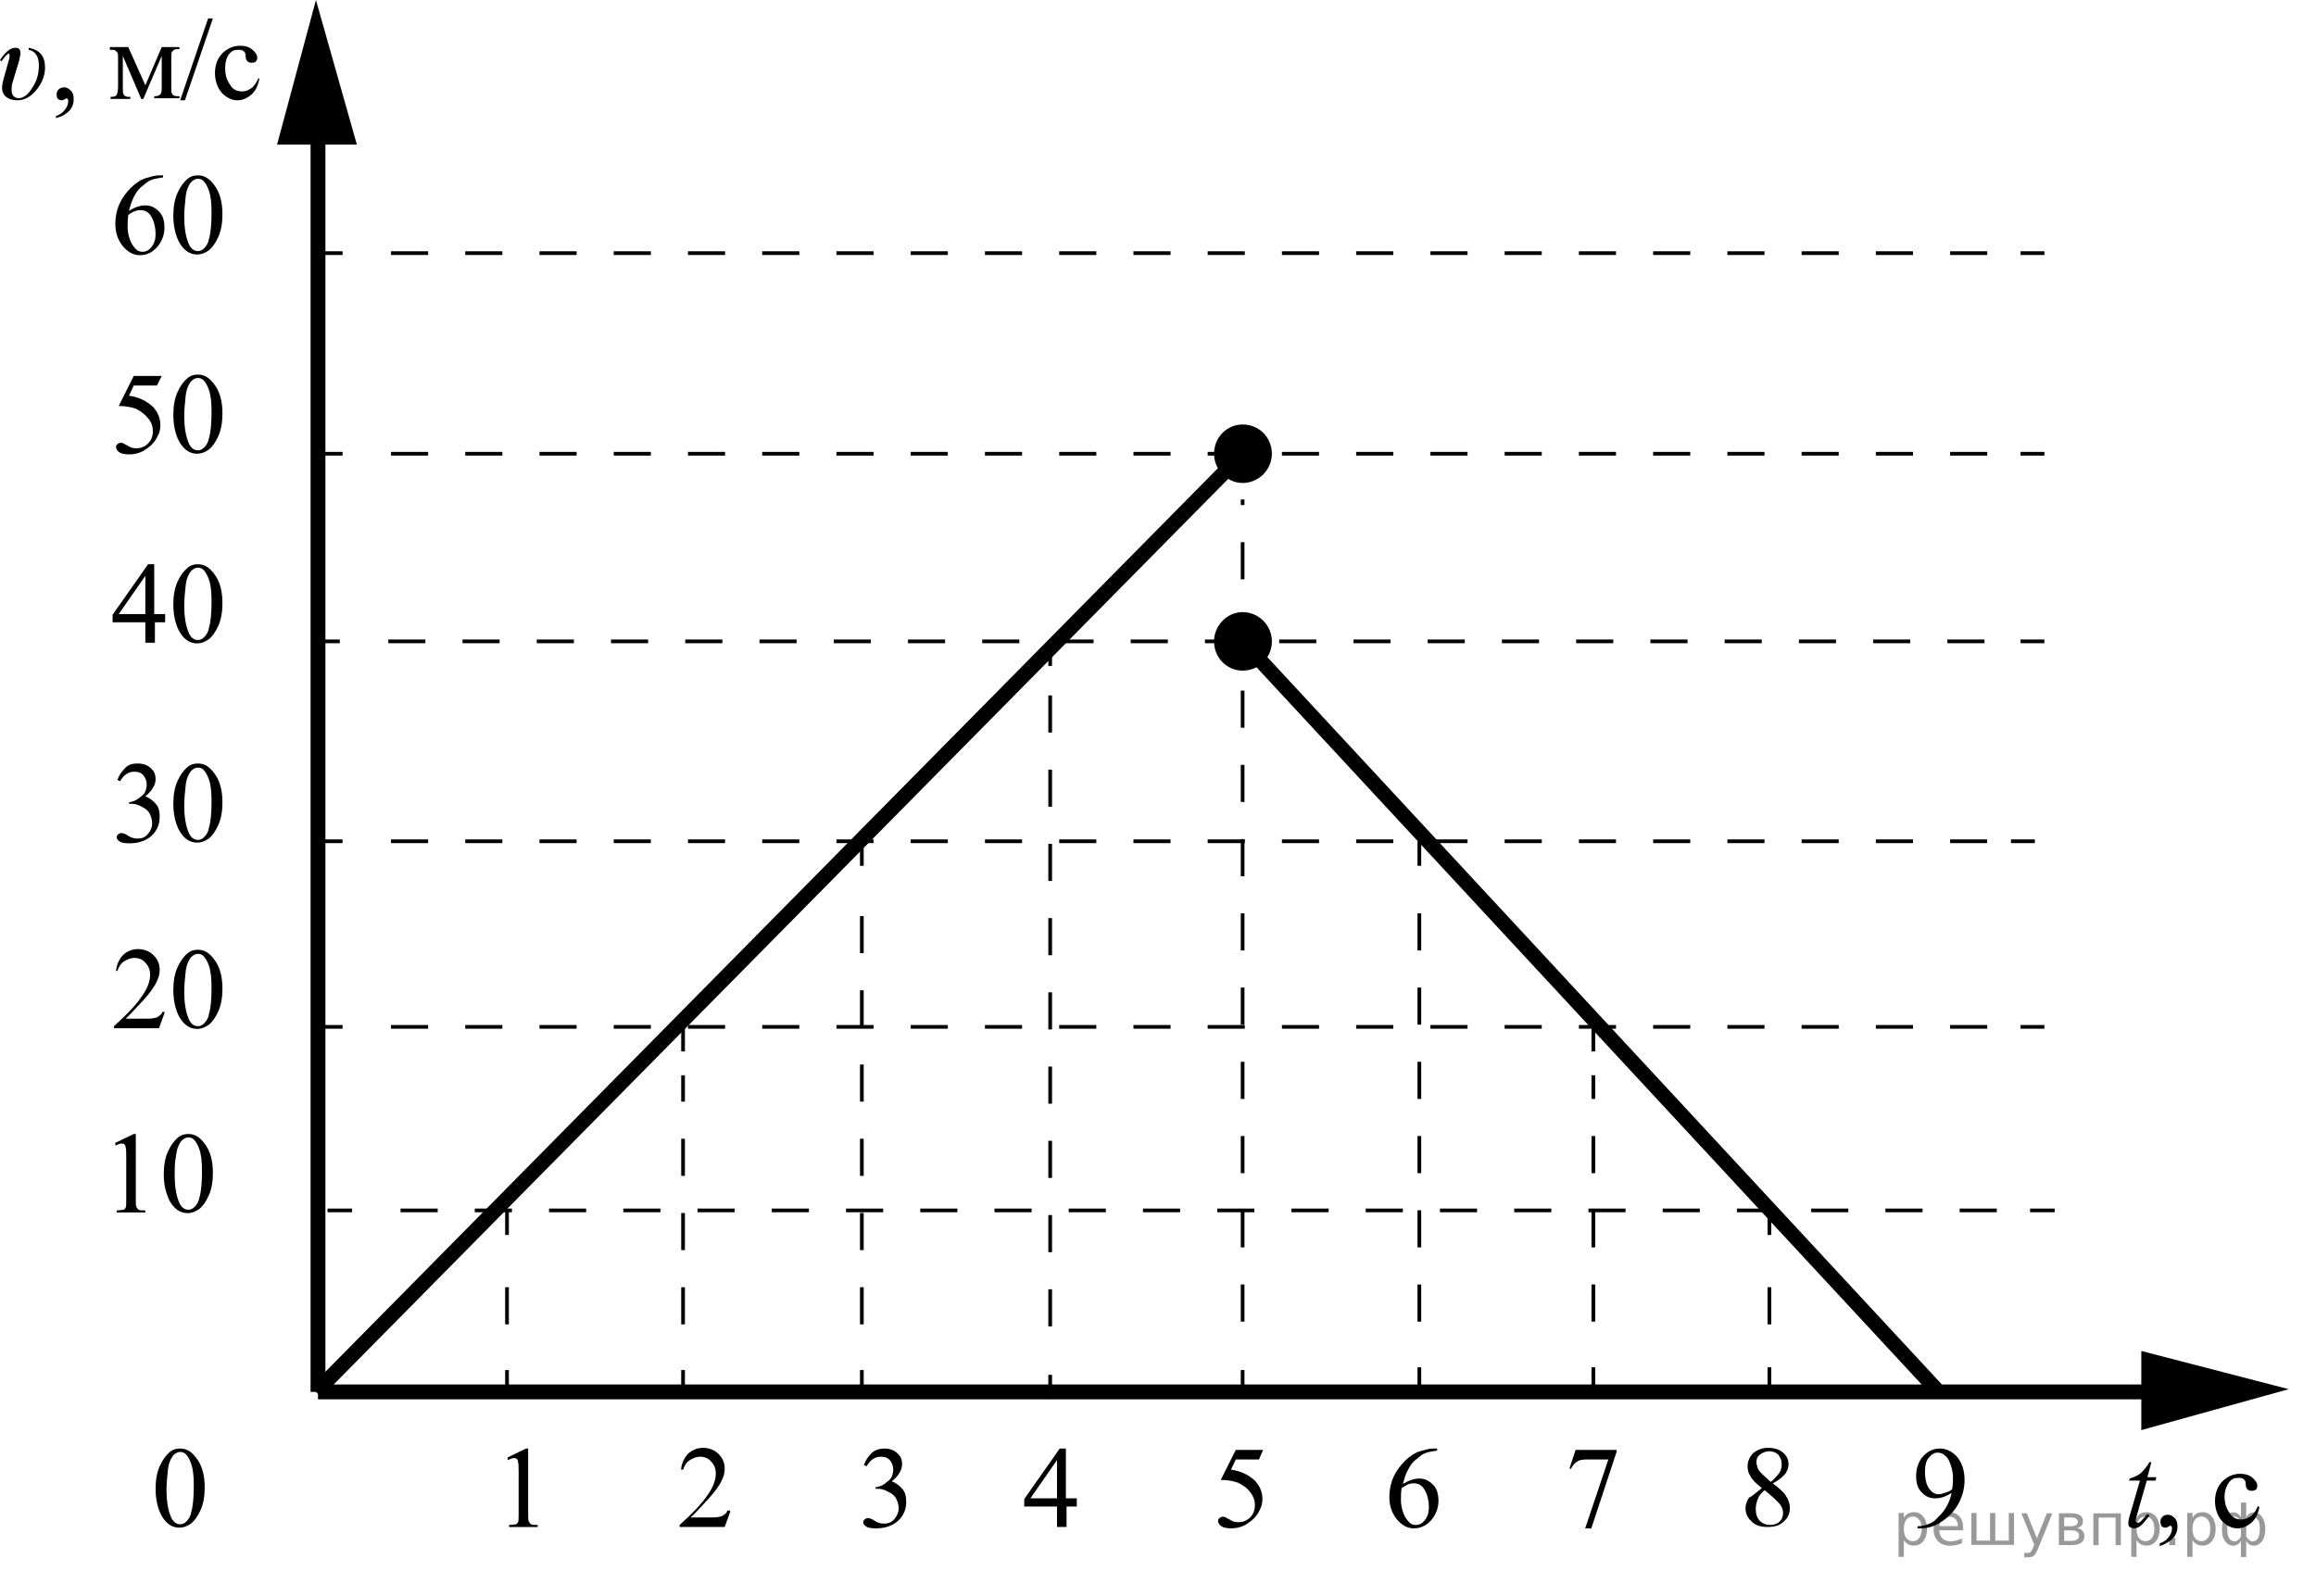<?xml version="1.0" encoding="utf-8"?>
<!-- Generator: Adobe Illustrator 23.0.3, SVG Export Plug-In . SVG Version: 6.00 Build 0)  -->
<svg version="1.1" id="Layer_1" xmlns="http://www.w3.org/2000/svg" xmlns:xlink="http://www.w3.org/1999/xlink" x="0px" y="0px"
	 width="339.4px" height="233.9px" viewBox="0 0 339.4 233.9" style="enable-background:new 0 0 339.4 233.9;" xml:space="preserve"
	>
<style type="text/css">
	.st0{fill:none;stroke:#000000;stroke-width:2.176;stroke-miterlimit:10;}
	.st1{fill:none;stroke:#000000;stroke-width:0.544;stroke-miterlimit:10;}
	.st2{fill:none;stroke:#000000;stroke-width:0.544;stroke-miterlimit:10;stroke-dasharray:5.44,5.44;}
	.st3{clip-path:url(#SVGID_2_);}
</style>
<line class="st0" x1="46.6" y1="204" x2="317.7" y2="204"/>
<polyline points="313.8,209.6 335.4,203.6 313.8,198 313.8,209.6 "/>
<line class="st0" x1="46.6" y1="204" x2="46.6" y2="17.3"/>
<polyline points="52.3,21.2 46.3,0 40.6,21.2 52.3,21.2 "/>
<line class="st1" x1="46.6" y1="37.1" x2="50.2" y2="37.1"/>
<line class="st2" x1="57.3" y1="37.1" x2="292.6" y2="37.1"/>
<line class="st1" x1="296.1" y1="37.1" x2="299.6" y2="37.1"/>
<line class="st1" x1="46.3" y1="94" x2="49.8" y2="94"/>
<line class="st2" x1="56.9" y1="94" x2="292.6" y2="94"/>
<line class="st1" x1="296.1" y1="94" x2="299.6" y2="94"/>
<line class="st1" x1="46.6" y1="123.3" x2="50.2" y2="123.3"/>
<line class="st2" x1="57.3" y1="123.3" x2="291.2" y2="123.3"/>
<line class="st1" x1="294.7" y1="123.3" x2="298.2" y2="123.3"/>
<line class="st1" x1="48" y1="177.4" x2="51.6" y2="177.4"/>
<line class="st2" x1="58.7" y1="177.4" x2="294" y2="177.4"/>
<line class="st1" x1="297.5" y1="177.4" x2="301.1" y2="177.4"/>
<line class="st1" x1="46.6" y1="66.5" x2="50.2" y2="66.5"/>
<line class="st2" x1="57.3" y1="66.5" x2="292.6" y2="66.5"/>
<line class="st1" x1="296.1" y1="66.5" x2="299.6" y2="66.5"/>
<g>
	<path d="M315.3,214.2l-0.6,2.3h1.3l-0.1,0.5h-1.3l-1.4,4.9c-0.2,0.5-0.2,0.9-0.2,1c0,0.1,0,0.2,0.1,0.2c0,0,0.1,0.1,0.2,0.1
		c0.1,0,0.3-0.1,0.5-0.3c0.1-0.1,0.4-0.5,0.9-1l0.3,0.2c-0.5,0.7-1,1.3-1.4,1.6c-0.3,0.2-0.6,0.3-0.9,0.3c-0.2,0-0.4-0.1-0.6-0.2
		c-0.2-0.2-0.2-0.3-0.2-0.6c0-0.3,0.1-0.8,0.3-1.4l1.4-4.8H312l0.1-0.3c0.6-0.2,1.1-0.4,1.5-0.7c0.4-0.3,0.9-0.9,1.4-1.7H315.3z"/>
</g>
<g>
	<path d="M316.5,226.6v-0.4c0.6-0.2,1-0.5,1.3-0.9c0.3-0.4,0.5-0.8,0.5-1.3c0-0.1,0-0.2-0.1-0.3c0,0-0.1-0.1-0.1-0.1
		c-0.1,0-0.2,0.1-0.4,0.2c-0.1,0-0.2,0.1-0.3,0.1c-0.3,0-0.5-0.1-0.6-0.2s-0.2-0.4-0.2-0.7c0-0.3,0.1-0.5,0.3-0.7
		c0.2-0.2,0.5-0.3,0.8-0.3c0.4,0,0.7,0.2,1,0.5s0.4,0.7,0.4,1.3c0,0.6-0.2,1.1-0.6,1.6C318,225.9,317.4,226.3,316.5,226.6z"/>
</g>
<g>
	<path d="M331.1,220.9c-0.2,1-0.6,1.8-1.2,2.3c-0.6,0.5-1.3,0.8-2,0.8c-0.9,0-1.6-0.4-2.3-1.1c-0.6-0.7-1-1.7-1-2.9
		c0-1.2,0.4-2.2,1.1-2.9c0.7-0.7,1.6-1.1,2.6-1.1c0.7,0,1.4,0.2,1.8,0.6c0.5,0.4,0.7,0.8,0.7,1.2c0,0.2-0.1,0.4-0.2,0.5
		c-0.1,0.1-0.3,0.2-0.6,0.2c-0.3,0-0.6-0.1-0.7-0.3c-0.1-0.1-0.2-0.3-0.2-0.7c0-0.3-0.1-0.6-0.3-0.7c-0.2-0.2-0.5-0.2-0.8-0.2
		c-0.6,0-1,0.2-1.3,0.6c-0.4,0.5-0.7,1.3-0.7,2.1c0,0.9,0.2,1.7,0.7,2.4c0.4,0.7,1,1,1.8,1c0.5,0,1-0.2,1.5-0.6
		c0.3-0.3,0.6-0.7,0.9-1.4L331.1,220.9z"/>
</g>
<g>
	<defs>
		<rect id="SVGID_1_" width="12.6" height="18.3"/>
	</defs>
	<clipPath id="SVGID_2_">
		<use xlink:href="#SVGID_1_"  style="overflow:visible;"/>
	</clipPath>
	<g class="st3">
		<path d="M0.2,9L0,8.8C0.8,7.6,1.5,7,2.3,7C2.8,7,3,7.3,3,7.8C3,8,2.9,8.4,2.8,8.9l-0.9,3c-0.2,0.5-0.2,1-0.2,1.3
			c0,0.4,0.1,0.7,0.3,0.9c0.2,0.2,0.5,0.3,0.7,0.3c0.7,0,1.4-0.5,2-1.5c0.7-1,1-2.1,1-3.3c0-1.3-0.5-2.1-1.5-2.3l0-0.3
			c1.6,0.3,2.4,1.2,2.4,2.9c0,1.1-0.4,2.2-1.2,3.2c-0.8,1-1.7,1.6-2.9,1.6c-0.7,0-1.2-0.2-1.6-0.5c-0.4-0.3-0.6-0.8-0.6-1.3
			c0-0.4,0.1-0.9,0.3-1.6l0.7-2.5c0.1-0.3,0.1-0.5,0.1-0.7c0-0.2-0.1-0.3-0.2-0.3C1.2,7.9,1.1,8,0.9,8.1C0.8,8.2,0.6,8.5,0.2,9z"/>
	</g>
</g>
<g>
	<path d="M8.2,17.3V17c0.6-0.2,1-0.5,1.3-0.9c0.3-0.4,0.5-0.8,0.5-1.3c0-0.1,0-0.2-0.1-0.3c0,0-0.1-0.1-0.1-0.1
		c-0.1,0-0.2,0.1-0.4,0.2c-0.1,0-0.2,0.1-0.3,0.1c-0.3,0-0.5-0.1-0.6-0.2c-0.2-0.2-0.2-0.4-0.2-0.7c0-0.3,0.1-0.5,0.3-0.7
		c0.2-0.2,0.5-0.3,0.8-0.3c0.4,0,0.7,0.2,1,0.5s0.4,0.7,0.4,1.3c0,0.6-0.2,1.1-0.6,1.6C9.7,16.7,9.1,17.1,8.2,17.3z"/>
</g>
<g>
	<path d="M21.3,12.5l2.4-5.6h2.6v0.3c-0.4,0-0.6,0-0.8,0.1c-0.1,0.1-0.2,0.2-0.3,0.3c-0.1,0.1-0.1,0.5-0.1,1.1v4c0,0.5,0,0.9,0.1,1
		c0.1,0.2,0.2,0.3,0.3,0.3c0.2,0.1,0.4,0.1,0.8,0.1v0.3h-3.7v-0.3c0.5,0,0.8-0.1,0.9-0.3c0.2-0.2,0.2-0.6,0.2-1.2V8.2L21,14.5h-0.3
		L18,8.2v4.6c0,0.5,0,0.9,0.1,1c0.1,0.2,0.2,0.3,0.3,0.3c0.2,0.1,0.4,0.1,0.7,0.1v0.3h-2.9v-0.3c0.5,0,0.8-0.1,0.9-0.3
		c0.1-0.2,0.2-0.6,0.2-1.2v-4c0-0.6,0-0.9-0.1-1c-0.1-0.1-0.2-0.2-0.3-0.3c-0.1-0.1-0.4-0.1-0.8-0.1V6.9h2.7L21.3,12.5z"/>
</g>
<g>
	<path d="M31.2,2.7l-4.1,12h-0.7l4.1-12H31.2z"/>
	<path d="M38,11.6c-0.2,1-0.6,1.8-1.2,2.3c-0.6,0.5-1.3,0.8-2,0.8c-0.9,0-1.6-0.4-2.3-1.1c-0.6-0.7-1-1.7-1-2.9
		c0-1.2,0.4-2.2,1.1-2.9c0.7-0.7,1.6-1.1,2.6-1.1c0.7,0,1.4,0.2,1.8,0.6c0.5,0.4,0.7,0.8,0.7,1.2c0,0.2-0.1,0.4-0.2,0.5
		c-0.1,0.1-0.3,0.2-0.6,0.2c-0.3,0-0.6-0.1-0.7-0.3c-0.1-0.1-0.2-0.3-0.2-0.7c0-0.3-0.1-0.6-0.3-0.7c-0.2-0.2-0.5-0.2-0.8-0.2
		c-0.6,0-1,0.2-1.3,0.6C33.2,8.4,33,9.1,33,10c0,0.9,0.2,1.7,0.7,2.4c0.4,0.7,1,1,1.8,1c0.5,0,1-0.2,1.5-0.6
		c0.3-0.3,0.6-0.7,0.9-1.4L38,11.6z"/>
</g>
<g>
	<path d="M24.1,148.5l-0.8,2.2h-6.6v-0.3c2-1.8,3.3-3.2,4.1-4.4c0.8-1.1,1.2-2.2,1.2-3.1c0-0.7-0.2-1.3-0.7-1.8
		c-0.4-0.5-1-0.7-1.6-0.7c-0.6,0-1,0.2-1.5,0.5s-0.8,0.8-1,1.4H17c0.1-1,0.5-1.8,1.1-2.4c0.6-0.5,1.3-0.8,2.1-0.8
		c0.9,0,1.7,0.3,2.3,0.9c0.6,0.6,0.9,1.3,0.9,2.1c0,0.6-0.1,1.1-0.4,1.7c-0.4,0.9-1.1,1.8-2,2.8c-1.4,1.5-2.2,2.4-2.6,2.7h2.9
		c0.6,0,1,0,1.3-0.1c0.2,0,0.5-0.1,0.7-0.3c0.2-0.1,0.4-0.3,0.5-0.6H24.1z"/>
	<path d="M25.4,145.1c0-1.3,0.2-2.4,0.6-3.3c0.4-0.9,0.9-1.6,1.5-2.1c0.5-0.4,1-0.5,1.5-0.5c0.9,0,1.6,0.4,2.3,1.3
		c0.9,1.1,1.3,2.6,1.3,4.4c0,1.3-0.2,2.4-0.6,3.3c-0.4,0.9-0.9,1.6-1.4,2c-0.6,0.4-1.1,0.6-1.7,0.6c-1.1,0-2-0.6-2.7-1.9
		C25.7,147.9,25.4,146.6,25.4,145.1z M27,145.4c0,1.5,0.2,2.8,0.6,3.8c0.3,0.8,0.8,1.2,1.4,1.2c0.3,0,0.6-0.1,0.9-0.4
		c0.3-0.3,0.6-0.7,0.7-1.3c0.3-1,0.4-2.3,0.4-4c0-1.3-0.1-2.4-0.4-3.2c-0.2-0.6-0.5-1.1-0.8-1.4c-0.2-0.2-0.5-0.3-0.8-0.3
		c-0.4,0-0.7,0.2-1,0.5c-0.4,0.5-0.7,1.2-0.8,2.2C27.1,143.4,27,144.4,27,145.4z"/>
</g>
<g>
	<path d="M74.4,213.6l2.7-1.3h0.3v9.5c0,0.6,0,1,0.1,1.2c0.1,0.2,0.2,0.3,0.3,0.4c0.2,0.1,0.5,0.1,1,0.1v0.3h-4.2v-0.3
		c0.5,0,0.9-0.1,1-0.1s0.3-0.2,0.3-0.3c0.1-0.1,0.1-0.5,0.1-1.2v-6.1c0-0.8,0-1.3-0.1-1.6c0-0.2-0.1-0.3-0.2-0.4
		c-0.1-0.1-0.2-0.1-0.4-0.1c-0.2,0-0.5,0.1-0.9,0.3L74.4,213.6z"/>
</g>
<g>
	<path d="M24.2,90v1.2h-1.5v3h-1.4v-3h-4.8v-1.1l5.2-7.4h0.9V90H24.2z M21.3,90v-5.6L17.4,90H21.3z"/>
	<path d="M25.4,88.6c0-1.3,0.2-2.4,0.6-3.3c0.4-0.9,0.9-1.6,1.5-2.1c0.5-0.4,1-0.5,1.5-0.5c0.9,0,1.6,0.4,2.3,1.3
		c0.9,1.1,1.3,2.6,1.3,4.4c0,1.3-0.2,2.4-0.6,3.3c-0.4,0.9-0.9,1.6-1.4,2c-0.6,0.4-1.1,0.6-1.7,0.6c-1.1,0-2-0.6-2.7-1.9
		C25.7,91.4,25.4,90.1,25.4,88.6z M27,88.8c0,1.5,0.2,2.8,0.6,3.8c0.3,0.8,0.8,1.2,1.4,1.2c0.3,0,0.6-0.1,0.9-0.4
		c0.3-0.3,0.6-0.7,0.7-1.3c0.3-1,0.4-2.3,0.4-4c0-1.3-0.1-2.4-0.4-3.2c-0.2-0.6-0.5-1.1-0.8-1.4c-0.2-0.2-0.5-0.3-0.8-0.3
		c-0.4,0-0.7,0.2-1,0.5c-0.4,0.5-0.7,1.2-0.8,2.2C27.1,86.9,27,87.8,27,88.8z"/>
</g>
<g>
	<path d="M23.9,25.7V26c-0.7,0.1-1.3,0.2-1.8,0.4c-0.5,0.2-0.9,0.6-1.4,1c-0.5,0.4-0.8,0.9-1.1,1.5s-0.5,1.2-0.7,2
		c0.8-0.5,1.6-0.8,2.4-0.8c0.8,0,1.4,0.3,2,0.9s0.8,1.4,0.8,2.4c0,0.9-0.3,1.8-0.9,2.6c-0.7,0.9-1.6,1.4-2.7,1.4
		c-0.8,0-1.4-0.3-2-0.8c-1.1-1-1.6-2.3-1.6-3.8c0-1,0.2-2,0.6-2.9s1-1.7,1.7-2.4s1.5-1.2,2.2-1.4c0.7-0.2,1.3-0.4,1.9-0.4H23.9z
		 M18.8,31.5c-0.1,0.7-0.1,1.3-0.1,1.8c0,0.5,0.1,1.1,0.3,1.7c0.2,0.6,0.5,1.1,0.9,1.5c0.3,0.3,0.6,0.4,1,0.4c0.5,0,0.9-0.2,1.3-0.7
		c0.4-0.5,0.6-1.1,0.6-1.9c0-0.9-0.2-1.8-0.6-2.5s-0.9-1-1.6-1c-0.2,0-0.4,0-0.7,0.1C19.6,31,19.2,31.2,18.8,31.5z"/>
	<path d="M25.4,31.6c0-1.3,0.2-2.4,0.6-3.3c0.4-0.9,0.9-1.6,1.5-2.1c0.5-0.4,1-0.5,1.5-0.5c0.9,0,1.6,0.4,2.3,1.3
		c0.9,1.1,1.3,2.6,1.3,4.4c0,1.3-0.2,2.4-0.6,3.3c-0.4,0.9-0.9,1.6-1.4,2c-0.6,0.4-1.1,0.6-1.7,0.6c-1.1,0-2-0.6-2.7-1.9
		C25.7,34.4,25.4,33.1,25.4,31.6z M27,31.8c0,1.5,0.2,2.8,0.6,3.8c0.3,0.8,0.8,1.2,1.4,1.2c0.3,0,0.6-0.1,0.9-0.4
		c0.3-0.3,0.6-0.7,0.7-1.3c0.3-1,0.4-2.3,0.4-4c0-1.3-0.1-2.4-0.4-3.2c-0.2-0.6-0.5-1.1-0.8-1.4c-0.2-0.2-0.5-0.3-0.8-0.3
		c-0.4,0-0.7,0.2-1,0.5c-0.4,0.5-0.7,1.2-0.8,2.2C27.1,29.9,27,30.8,27,31.8z"/>
</g>
<g>
	<path d="M16.9,167.5l2.7-1.3h0.3v9.5c0,0.6,0,1,0.1,1.2c0.1,0.2,0.2,0.3,0.3,0.4c0.2,0.1,0.5,0.1,1,0.1v0.3h-4.2v-0.3
		c0.5,0,0.9-0.1,1-0.1s0.3-0.2,0.3-0.3c0.1-0.1,0.1-0.5,0.1-1.2v-6.1c0-0.8,0-1.3-0.1-1.6c0-0.2-0.1-0.3-0.2-0.4
		c-0.1-0.1-0.2-0.1-0.4-0.1c-0.2,0-0.5,0.1-0.9,0.3L16.9,167.5z"/>
	<path d="M24,172.1c0-1.3,0.2-2.4,0.6-3.3c0.4-0.9,0.9-1.6,1.5-2.1c0.5-0.4,1-0.5,1.5-0.5c0.9,0,1.6,0.4,2.3,1.3
		c0.9,1.1,1.3,2.6,1.3,4.4c0,1.3-0.2,2.4-0.6,3.3c-0.4,0.9-0.9,1.6-1.4,2c-0.6,0.4-1.1,0.6-1.7,0.6c-1.1,0-2-0.6-2.7-1.9
		C24.3,174.8,24,173.6,24,172.1z M25.6,172.3c0,1.5,0.2,2.8,0.6,3.8c0.3,0.8,0.8,1.2,1.4,1.2c0.3,0,0.6-0.1,0.9-0.4
		c0.3-0.3,0.6-0.7,0.7-1.3c0.3-1,0.4-2.3,0.4-4c0-1.3-0.1-2.4-0.4-3.2c-0.2-0.6-0.5-1.1-0.8-1.4c-0.2-0.2-0.5-0.3-0.8-0.3
		c-0.4,0-0.7,0.2-1,0.5c-0.4,0.5-0.7,1.2-0.8,2.2C25.6,170.3,25.6,171.3,25.6,172.3z"/>
</g>
<g>
	<path d="M23.7,55.1L23,56.5h-3.4l-0.7,1.5c1.5,0.2,2.6,0.8,3.5,1.6c0.7,0.8,1.1,1.6,1.1,2.7c0,0.6-0.1,1.1-0.4,1.6
		c-0.2,0.5-0.5,0.9-0.9,1.3s-0.8,0.6-1.2,0.9c-0.6,0.3-1.3,0.5-2,0.5c-0.7,0-1.2-0.1-1.5-0.3c-0.3-0.2-0.5-0.5-0.5-0.8
		c0-0.2,0.1-0.3,0.2-0.4c0.1-0.1,0.3-0.2,0.5-0.2c0.1,0,0.3,0,0.4,0.1c0.1,0,0.3,0.2,0.6,0.3c0.4,0.3,0.8,0.4,1.3,0.4
		c0.6,0,1.2-0.2,1.7-0.7c0.5-0.5,0.7-1.1,0.7-1.8c0-0.7-0.2-1.3-0.7-1.9s-1-1-1.8-1.4c-0.6-0.2-1.4-0.4-2.5-0.4l2.2-4.4H23.7z"/>
	<path d="M25.4,60.8c0-1.3,0.2-2.4,0.6-3.3c0.4-0.9,0.9-1.6,1.5-2.1c0.5-0.4,1-0.5,1.5-0.5c0.9,0,1.6,0.4,2.3,1.3
		c0.9,1.1,1.3,2.6,1.3,4.4c0,1.3-0.2,2.4-0.6,3.3c-0.4,0.9-0.9,1.6-1.4,2c-0.6,0.4-1.1,0.6-1.7,0.6c-1.1,0-2-0.6-2.7-1.9
		C25.7,63.6,25.4,62.3,25.4,60.8z M27,61c0,1.5,0.2,2.8,0.6,3.8c0.3,0.8,0.8,1.2,1.4,1.2c0.3,0,0.6-0.1,0.9-0.4
		c0.3-0.3,0.6-0.7,0.7-1.3c0.3-1,0.4-2.3,0.4-4c0-1.3-0.1-2.4-0.4-3.2c-0.2-0.6-0.5-1.1-0.8-1.4c-0.2-0.2-0.5-0.3-0.8-0.3
		c-0.4,0-0.7,0.2-1,0.5c-0.4,0.5-0.7,1.2-0.8,2.2C27.1,59.1,27,60.1,27,61z"/>
</g>
<g>
	<path d="M22.8,218.2c0-1.3,0.2-2.4,0.6-3.3c0.4-0.9,0.9-1.6,1.5-2.1c0.5-0.4,1-0.5,1.5-0.5c0.9,0,1.6,0.4,2.3,1.3
		c0.9,1.1,1.3,2.6,1.3,4.4c0,1.3-0.2,2.4-0.6,3.3c-0.4,0.9-0.9,1.6-1.4,2c-0.6,0.4-1.1,0.6-1.7,0.6c-1.1,0-2-0.6-2.7-1.9
		C23.1,221,22.8,219.7,22.8,218.2z M24.4,218.4c0,1.5,0.2,2.8,0.6,3.8c0.3,0.8,0.8,1.2,1.4,1.2c0.3,0,0.6-0.1,0.9-0.4
		c0.3-0.3,0.6-0.7,0.7-1.3c0.3-1,0.4-2.3,0.4-4c0-1.3-0.1-2.4-0.4-3.2c-0.2-0.6-0.5-1.1-0.8-1.4c-0.2-0.2-0.5-0.3-0.8-0.3
		c-0.4,0-0.7,0.2-1,0.5c-0.4,0.5-0.7,1.2-0.8,2.2C24.5,216.5,24.4,217.5,24.4,218.4z"/>
</g>
<line class="st1" x1="182.1" y1="204.3" x2="182.1" y2="200.8"/>
<line class="st2" x1="182.1" y1="193.7" x2="182.1" y2="73.2"/>
<line class="st1" x1="182.1" y1="70" x2="182.1" y2="66.5"/>
<line class="st0" x1="46.3" y1="204" x2="182.1" y2="66.5"/>
<g>
	<path d="M126.6,214.7c0.3-0.8,0.7-1.3,1.2-1.8c0.5-0.4,1.1-0.6,1.8-0.6c0.9,0,1.6,0.3,2.1,0.9c0.4,0.4,0.5,0.9,0.5,1.4
		c0,0.8-0.5,1.7-1.5,2.5c0.7,0.3,1.2,0.7,1.6,1.2c0.4,0.5,0.5,1.1,0.5,1.8c0,1-0.3,1.8-0.9,2.5c-0.8,0.9-2,1.4-3.5,1.4
		c-0.8,0-1.3-0.1-1.5-0.3c-0.3-0.2-0.4-0.4-0.4-0.6c0-0.2,0.1-0.3,0.2-0.4c0.1-0.1,0.3-0.2,0.5-0.2c0.1,0,0.3,0,0.4,0.1
		c0.1,0,0.3,0.1,0.6,0.3c0.3,0.2,0.6,0.3,0.7,0.3c0.2,0.1,0.4,0.1,0.7,0.1c0.6,0,1.1-0.2,1.5-0.7s0.6-1,0.6-1.5
		c0-0.4-0.1-0.9-0.3-1.3c-0.1-0.3-0.3-0.5-0.5-0.7c-0.2-0.2-0.6-0.4-1-0.6c-0.4-0.2-0.8-0.3-1.3-0.3h-0.3V218
		c0.4-0.1,0.9-0.2,1.3-0.5s0.8-0.6,1-0.9c0.2-0.4,0.3-0.8,0.3-1.2c0-0.6-0.2-1-0.5-1.4c-0.4-0.4-0.8-0.5-1.3-0.5
		c-0.9,0-1.6,0.5-2.1,1.4L126.6,214.7z"/>
</g>
<g>
	<path d="M107,221.6l-0.8,2.2h-6.6v-0.3c2-1.8,3.3-3.2,4.1-4.4c0.8-1.1,1.2-2.2,1.2-3.1c0-0.7-0.2-1.3-0.7-1.8
		c-0.4-0.5-1-0.7-1.6-0.7c-0.6,0-1,0.2-1.5,0.5s-0.8,0.8-1,1.4h-0.3c0.1-1,0.5-1.8,1.1-2.4c0.6-0.5,1.3-0.8,2.1-0.8
		c0.9,0,1.7,0.3,2.3,0.9c0.6,0.6,0.9,1.3,0.9,2.1c0,0.6-0.1,1.1-0.4,1.7c-0.4,0.9-1.1,1.8-2,2.8c-1.4,1.5-2.2,2.4-2.6,2.7h2.9
		c0.6,0,1,0,1.3-0.1c0.2,0,0.5-0.1,0.7-0.3c0.2-0.1,0.4-0.3,0.5-0.6H107z"/>
</g>
<line class="st1" x1="46.6" y1="150.5" x2="50.2" y2="150.5"/>
<line class="st2" x1="57.3" y1="150.5" x2="292.6" y2="150.5"/>
<line class="st1" x1="296.1" y1="150.5" x2="299.6" y2="150.5"/>
<g>
	<path d="M17.2,114.3c0.3-0.8,0.7-1.3,1.2-1.8s1.1-0.6,1.8-0.6c0.9,0,1.6,0.3,2.1,0.9c0.4,0.4,0.5,0.9,0.5,1.4
		c0,0.8-0.5,1.7-1.5,2.5c0.7,0.3,1.2,0.7,1.6,1.2c0.4,0.5,0.5,1.1,0.5,1.8c0,1-0.3,1.8-0.9,2.5c-0.8,0.9-2,1.4-3.5,1.4
		c-0.8,0-1.3-0.1-1.5-0.3c-0.3-0.2-0.4-0.4-0.4-0.6c0-0.2,0.1-0.3,0.2-0.4c0.1-0.1,0.3-0.2,0.5-0.2c0.1,0,0.3,0,0.4,0.1
		c0.1,0,0.3,0.1,0.6,0.3c0.3,0.2,0.6,0.3,0.7,0.3c0.2,0.1,0.4,0.1,0.7,0.1c0.6,0,1.1-0.2,1.5-0.7s0.6-1,0.6-1.5
		c0-0.4-0.1-0.9-0.3-1.3c-0.1-0.3-0.3-0.5-0.5-0.7c-0.2-0.2-0.6-0.4-1-0.6c-0.4-0.2-0.8-0.3-1.3-0.3h-0.3v-0.2
		c0.4-0.1,0.9-0.2,1.3-0.5c0.4-0.3,0.8-0.6,1-0.9c0.2-0.4,0.3-0.8,0.3-1.2c0-0.6-0.2-1-0.5-1.4c-0.4-0.4-0.8-0.5-1.3-0.5
		c-0.9,0-1.6,0.5-2.1,1.4L17.2,114.3z"/>
	<path d="M25.4,117.8c0-1.3,0.2-2.4,0.6-3.3c0.4-0.9,0.9-1.6,1.5-2.1c0.5-0.4,1-0.5,1.5-0.5c0.9,0,1.6,0.4,2.3,1.3
		c0.9,1.1,1.3,2.6,1.3,4.4c0,1.3-0.2,2.4-0.6,3.3c-0.4,0.9-0.9,1.6-1.4,2c-0.6,0.4-1.1,0.6-1.7,0.6c-1.1,0-2-0.6-2.7-1.9
		C25.7,120.6,25.4,119.3,25.4,117.8z M27,118.1c0,1.5,0.2,2.8,0.6,3.8c0.3,0.8,0.8,1.2,1.4,1.2c0.3,0,0.6-0.1,0.9-0.4
		c0.3-0.3,0.6-0.7,0.7-1.3c0.3-1,0.4-2.3,0.4-4c0-1.3-0.1-2.4-0.4-3.2c-0.2-0.6-0.5-1.1-0.8-1.4c-0.2-0.2-0.5-0.3-0.8-0.3
		c-0.4,0-0.7,0.2-1,0.5c-0.4,0.5-0.7,1.2-0.8,2.2C27.1,116.1,27,117.1,27,118.1z"/>
</g>
<g>
	<path d="M281,224v-0.3c0.7,0,1.4-0.2,2-0.5s1.2-0.9,1.8-1.7c0.6-0.8,1-1.7,1.2-2.7c-0.9,0.6-1.7,0.8-2.4,0.8c-0.8,0-1.5-0.3-2-0.9
		c-0.6-0.6-0.8-1.4-0.8-2.4c0-1,0.3-1.9,0.8-2.6c0.7-0.9,1.6-1.4,2.7-1.4c0.9,0,1.7,0.4,2.4,1.1c0.8,0.9,1.2,2.1,1.2,3.5
		c0,1.2-0.3,2.4-0.9,3.5s-1.5,2-2.6,2.7c-0.9,0.6-1.9,0.9-2.9,0.9H281z M286.1,218.2c0.1-0.7,0.1-1.3,0.1-1.7c0-0.5-0.1-1.1-0.3-1.7
		c-0.2-0.6-0.4-1.1-0.8-1.4c-0.3-0.3-0.7-0.5-1.1-0.5c-0.5,0-0.9,0.2-1.3,0.7c-0.4,0.4-0.6,1.1-0.6,2c0,1.2,0.2,2.1,0.7,2.7
		c0.4,0.5,0.8,0.7,1.3,0.7c0.3,0,0.6-0.1,0.9-0.2C285.6,218.6,285.9,218.5,286.1,218.2z"/>
</g>
<g>
	<path d="M258.2,218.1c-0.9-0.7-1.5-1.3-1.7-1.8c-0.3-0.4-0.4-0.9-0.4-1.4c0-0.7,0.3-1.4,0.8-1.9c0.6-0.5,1.3-0.8,2.2-0.8
		c0.9,0,1.6,0.2,2.2,0.7c0.6,0.5,0.8,1.1,0.8,1.7c0,0.4-0.1,0.8-0.4,1.3c-0.3,0.4-0.9,1-1.9,1.5c1,0.8,1.6,1.3,1.9,1.8
		c0.4,0.6,0.6,1.2,0.6,1.8c0,0.8-0.3,1.5-0.9,2c-0.6,0.6-1.4,0.8-2.4,0.8c-1.1,0-1.9-0.3-2.5-1c-0.5-0.5-0.7-1.1-0.7-1.8
		c0-0.5,0.2-1,0.5-1.5C256.8,219.3,257.4,218.7,258.2,218.1z M258.6,218.4c-0.5,0.4-0.8,0.8-1,1.3c-0.2,0.5-0.3,0.9-0.3,1.5
		c0,0.7,0.2,1.3,0.6,1.7s0.9,0.6,1.5,0.6c0.6,0,1.1-0.2,1.4-0.5s0.5-0.7,0.5-1.2c0-0.4-0.1-0.8-0.3-1.1
		C260.6,220.1,259.8,219.4,258.6,218.4z M259.5,217.2c0.7-0.6,1.1-1.1,1.3-1.4c0.2-0.3,0.3-0.7,0.3-1.2c0-0.6-0.2-1-0.5-1.4
		c-0.3-0.3-0.8-0.5-1.3-0.5c-0.6,0-1,0.2-1.4,0.5s-0.5,0.7-0.5,1.1c0,0.3,0.1,0.6,0.2,0.9s0.4,0.6,0.6,0.8L259.5,217.2z"/>
</g>
<g>
	<path d="M230.9,212.5h6v0.3l-3.7,11.2h-0.9l3.4-10.1h-3.1c-0.6,0-1.1,0.1-1.3,0.2c-0.5,0.3-0.8,0.6-1.1,1.2l-0.2-0.1L230.9,212.5z"
		/>
</g>
<g>
	<path d="M210.6,212.3v0.3c-0.7,0.1-1.3,0.2-1.8,0.4c-0.5,0.2-0.9,0.6-1.4,1c-0.5,0.4-0.8,0.9-1.1,1.5c-0.3,0.5-0.5,1.2-0.7,2
		c0.8-0.5,1.6-0.8,2.4-0.8c0.8,0,1.4,0.3,2,0.9c0.6,0.6,0.8,1.4,0.8,2.4c0,0.9-0.3,1.8-0.9,2.6c-0.7,0.9-1.6,1.4-2.7,1.4
		c-0.8,0-1.4-0.3-2-0.8c-1.1-1-1.6-2.3-1.6-3.8c0-1,0.2-2,0.6-2.9c0.4-0.9,1-1.7,1.7-2.4c0.7-0.7,1.5-1.2,2.2-1.4s1.3-0.4,1.9-0.4
		H210.6z M205.4,218.1c-0.1,0.7-0.1,1.3-0.1,1.8c0,0.5,0.1,1.1,0.3,1.7c0.2,0.6,0.5,1.1,0.9,1.5c0.3,0.3,0.6,0.4,1,0.4
		c0.5,0,0.9-0.2,1.3-0.7s0.6-1.1,0.6-1.9c0-0.9-0.2-1.8-0.6-2.5s-0.9-1-1.6-1c-0.2,0-0.4,0-0.7,0.1
		C206.2,217.6,205.9,217.8,205.4,218.1z"/>
</g>
<g>
	<path d="M185.1,212.5l-0.6,1.4h-3.4l-0.7,1.5c1.5,0.2,2.6,0.8,3.5,1.6c0.7,0.8,1.1,1.6,1.1,2.7c0,0.6-0.1,1.1-0.4,1.6
		c-0.2,0.5-0.5,0.9-0.9,1.3c-0.4,0.4-0.8,0.6-1.2,0.9c-0.6,0.3-1.3,0.5-2,0.5c-0.7,0-1.2-0.1-1.5-0.3c-0.3-0.2-0.5-0.5-0.5-0.8
		c0-0.2,0.1-0.3,0.2-0.4c0.1-0.1,0.3-0.2,0.5-0.2c0.1,0,0.3,0,0.4,0.1c0.1,0,0.3,0.2,0.6,0.3c0.4,0.3,0.8,0.4,1.3,0.4
		c0.6,0,1.2-0.2,1.7-0.7c0.5-0.5,0.7-1.1,0.7-1.8c0-0.7-0.2-1.3-0.7-1.9c-0.4-0.6-1-1-1.8-1.4c-0.6-0.2-1.4-0.4-2.5-0.4l2.2-4.4
		H185.1z"/>
</g>
<g>
	<path d="M157.8,219.6v1.2h-1.5v3h-1.4v-3h-4.8v-1.1l5.2-7.4h0.9v7.3H157.8z M154.9,219.6v-5.6l-3.9,5.6H154.9z"/>
</g>
<line class="st1" x1="126.3" y1="204.3" x2="126.3" y2="200.8"/>
<line class="st2" x1="126.3" y1="194.1" x2="126.3" y2="130.1"/>
<line class="st1" x1="126.3" y1="126.9" x2="126.3" y2="123.3"/>
<line class="st1" x1="100.1" y1="204.3" x2="100.1" y2="200.8"/>
<line class="st2" x1="100.1" y1="194.1" x2="100.1" y2="157.6"/>
<line class="st1" x1="100.1" y1="154.1" x2="100.1" y2="150.5"/>
<line class="st1" x1="74.3" y1="204.3" x2="74.3" y2="200.8"/>
<line class="st2" x1="74.3" y1="194.1" x2="74.3" y2="184.2"/>
<line class="st1" x1="74.3" y1="181" x2="74.3" y2="177.4"/>
<line class="st1" x1="153.9" y1="205" x2="153.9" y2="201.5"/>
<line class="st2" x1="153.9" y1="194.4" x2="153.9" y2="101.1"/>
<line class="st1" x1="153.9" y1="97.6" x2="153.9" y2="94"/>
<line class="st1" x1="259.3" y1="204" x2="259.3" y2="200.4"/>
<line class="st2" x1="259.3" y1="194.1" x2="259.3" y2="184.2"/>
<line class="st1" x1="259.3" y1="181" x2="259.3" y2="177.4"/>
<line class="st1" x1="233.5" y1="204" x2="233.5" y2="200.4"/>
<line class="st2" x1="233.5" y1="193.7" x2="233.5" y2="157.6"/>
<line class="st1" x1="233.5" y1="154.1" x2="233.5" y2="150.5"/>
<line class="st1" x1="208" y1="204" x2="208" y2="200.4"/>
<line class="st2" x1="208" y1="193.7" x2="208" y2="130.1"/>
<line class="st1" x1="208" y1="126.9" x2="208" y2="123.3"/>
<line class="st0" x1="182.1" y1="94" x2="284.1" y2="204"/>
<path d="M185.3,66.5c0,1.7-1.4,3.2-3.2,3.2c-1.7,0-3.1-1.5-3.1-3.2c0-1.8,1.4-3.2,3.1-3.2C183.9,63.3,185.3,64.7,185.3,66.5z"/>
<path class="st0" d="M185.3,66.5c0,1.7-1.4,3.2-3.2,3.2c-1.7,0-3.1-1.5-3.1-3.2c0-1.8,1.4-3.2,3.1-3.2
	C183.9,63.3,185.3,64.7,185.3,66.5z"/>
<path d="M185.3,94c0,1.8-1.4,3.2-3.2,3.2c-1.7,0-3.1-1.4-3.1-3.2c0-1.7,1.4-3.2,3.1-3.2C183.9,90.8,185.3,92.3,185.3,94z"/>
<path class="st0" d="M185.3,94c0,1.8-1.4,3.2-3.2,3.2c-1.7,0-3.1-1.4-3.1-3.2c0-1.7,1.4-3.2,3.1-3.2C183.9,90.8,185.3,92.3,185.3,94
	z"/>
<g>
</g>
<g>
</g>
<g>
</g>
<g>
</g>
<g>
</g>
<g>
</g>
<g>
</g>
<g>
</g>
<g>
</g>
<g>
</g>
<g>
</g>
<g>
</g>
<g>
</g>
<g>
</g>
<g>
</g>
<g>
</g>
<g style="stroke:none;fill:#000;fill-opacity:0.40"><path d="m 279.0,225.7 v 2.48 h -0.77 v -6.44 h 0.77 v 0.71 q 0.24,-0.42 0.61,-0.62 0.37,-0.20 0.88,-0.20 0.85,0 1.38,0.68 0.53,0.68 0.53,1.77 0,1.10 -0.53,1.77 -0.53,0.68 -1.38,0.68 -0.51,0 -0.88,-0.20 -0.37,-0.20 -0.61,-0.62 z m 2.61,-1.63 q 0,-0.85 -0.35,-1.32 -0.35,-0.48 -0.95,-0.48 -0.61,0 -0.96,0.48 -0.35,0.48 -0.35,1.32 0,0.85 0.35,1.33 0.35,0.48 0.96,0.48 0.61,0 0.95,-0.48 0.35,-0.48 0.35,-1.33 z"/><path d="m 287.7,223.9 v 0.38 h -3.52 q 0.05,0.79 0.47,1.21 0.43,0.41 1.19,0.41 0.44,0 0.85,-0.11 0.42,-0.11 0.82,-0.33 v 0.72 q -0.41,0.17 -0.85,0.27 -0.43,0.09 -0.88,0.09 -1.12,0 -1.77,-0.65 -0.65,-0.65 -0.65,-1.76 0,-1.15 0.62,-1.82 0.62,-0.68 1.67,-0.68 0.94,0 1.49,0.61 0.55,0.60 0.55,1.65 z m -0.77,-0.23 q -0.01,-0.63 -0.35,-1.00 -0.34,-0.38 -0.91,-0.38 -0.64,0 -1.03,0.36 -0.38,0.36 -0.44,1.02 z"/><path d="m 292.4,225.8 h 1.98 v -4.05 h 0.77 v 4.67 h -6.26 v -4.67 h 0.77 v 4.05 h 1.97 v -4.05 h 0.77 z"/><path d="m 298.7,226.9 q -0.33,0.83 -0.63,1.09 -0.31,0.25 -0.82,0.25 h -0.61 v -0.64 h 0.45 q 0.32,0 0.49,-0.15 0.17,-0.15 0.39,-0.71 l 0.14,-0.35 -1.89,-4.59 h 0.81 l 1.46,3.65 1.46,-3.65 h 0.81 z"/><path d="m 302.5,224.3 v 1.54 h 1.09 q 0.53,0 0.80,-0.20 0.28,-0.20 0.28,-0.57 0,-0.38 -0.28,-0.57 -0.28,-0.20 -0.80,-0.20 z m 0,-1.90 v 1.29 h 1.01 q 0.43,0 0.71,-0.17 0.28,-0.17 0.28,-0.48 0,-0.31 -0.28,-0.47 -0.28,-0.17 -0.71,-0.17 z m -0.77,-0.61 h 1.82 q 0.82,0 1.26,0.30 0.44,0.30 0.44,0.85 0,0.43 -0.23,0.68 -0.23,0.25 -0.67,0.31 0.53,0.10 0.82,0.42 0.29,0.32 0.29,0.79 0,0.62 -0.48,0.97 -0.48,0.34 -1.37,0.34 h -1.90 z"/><path d="m 310.8,221.8 v 4.67 h -0.77 v -4.05 h -2.49 v 4.05 h -0.77 v -4.67 z"/><path d="m 313.1,225.7 v 2.48 h -0.77 v -6.44 h 0.77 v 0.71 q 0.24,-0.42 0.61,-0.62 0.37,-0.20 0.88,-0.20 0.85,0 1.38,0.68 0.53,0.68 0.53,1.77 0,1.10 -0.53,1.77 -0.53,0.68 -1.38,0.68 -0.51,0 -0.88,-0.20 -0.37,-0.20 -0.61,-0.62 z m 2.61,-1.63 q 0,-0.85 -0.35,-1.32 -0.35,-0.48 -0.95,-0.48 -0.61,0 -0.96,0.48 -0.35,0.48 -0.35,1.32 0,0.85 0.35,1.33 0.35,0.48 0.96,0.48 0.61,0 0.95,-0.48 0.35,-0.48 0.35,-1.33 z"/><path d="m 317.9,225.4 h 0.88 v 1.06 h -0.88 z"/><path d="m 321.3,225.7 v 2.48 h -0.77 v -6.44 h 0.77 v 0.71 q 0.24,-0.42 0.61,-0.62 0.37,-0.20 0.88,-0.20 0.85,0 1.38,0.68 0.53,0.68 0.53,1.77 0,1.10 -0.53,1.77 -0.53,0.68 -1.38,0.68 -0.51,0 -0.88,-0.20 -0.37,-0.20 -0.61,-0.62 z m 2.61,-1.63 q 0,-0.85 -0.35,-1.32 -0.35,-0.48 -0.95,-0.48 -0.61,0 -0.96,0.48 -0.35,0.48 -0.35,1.32 0,0.85 0.35,1.33 0.35,0.48 0.96,0.48 0.61,0 0.95,-0.48 0.35,-0.48 0.35,-1.33 z"/><path d="m 326.4,224.1 q 0,0.98 0.30,1.40 0.30,0.41 0.82,0.41 0.41,0 0.88,-0.70 v -2.22 q -0.47,-0.70 -0.88,-0.70 -0.51,0 -0.82,0.42 -0.30,0.41 -0.30,1.39 z m 2,4.10 v -2.37 q -0.24,0.39 -0.51,0.55 -0.27,0.16 -0.62,0.16 -0.70,0 -1.18,-0.64 -0.48,-0.65 -0.48,-1.79 0,-1.15 0.48,-1.80 0.49,-0.66 1.18,-0.66 0.35,0 0.62,0.16 0.28,0.16 0.51,0.55 v -2.15 h 0.77 v 2.15 q 0.24,-0.39 0.51,-0.55 0.28,-0.16 0.62,-0.16 0.70,0 1.18,0.66 0.49,0.66 0.49,1.80 0,1.15 -0.49,1.79 -0.48,0.64 -1.18,0.64 -0.35,0 -0.62,-0.16 -0.27,-0.16 -0.51,-0.55 v 2.37 z m 2.77,-4.10 q 0,-0.98 -0.30,-1.39 -0.30,-0.42 -0.81,-0.42 -0.41,0 -0.88,0.70 v 2.22 q 0.47,0.70 0.88,0.70 0.51,0 0.81,-0.41 0.30,-0.42 0.30,-1.40 z"/></g></svg>

<!--File created and owned by https://sdamgia.ru. Copying is prohibited. All rights reserved.-->
